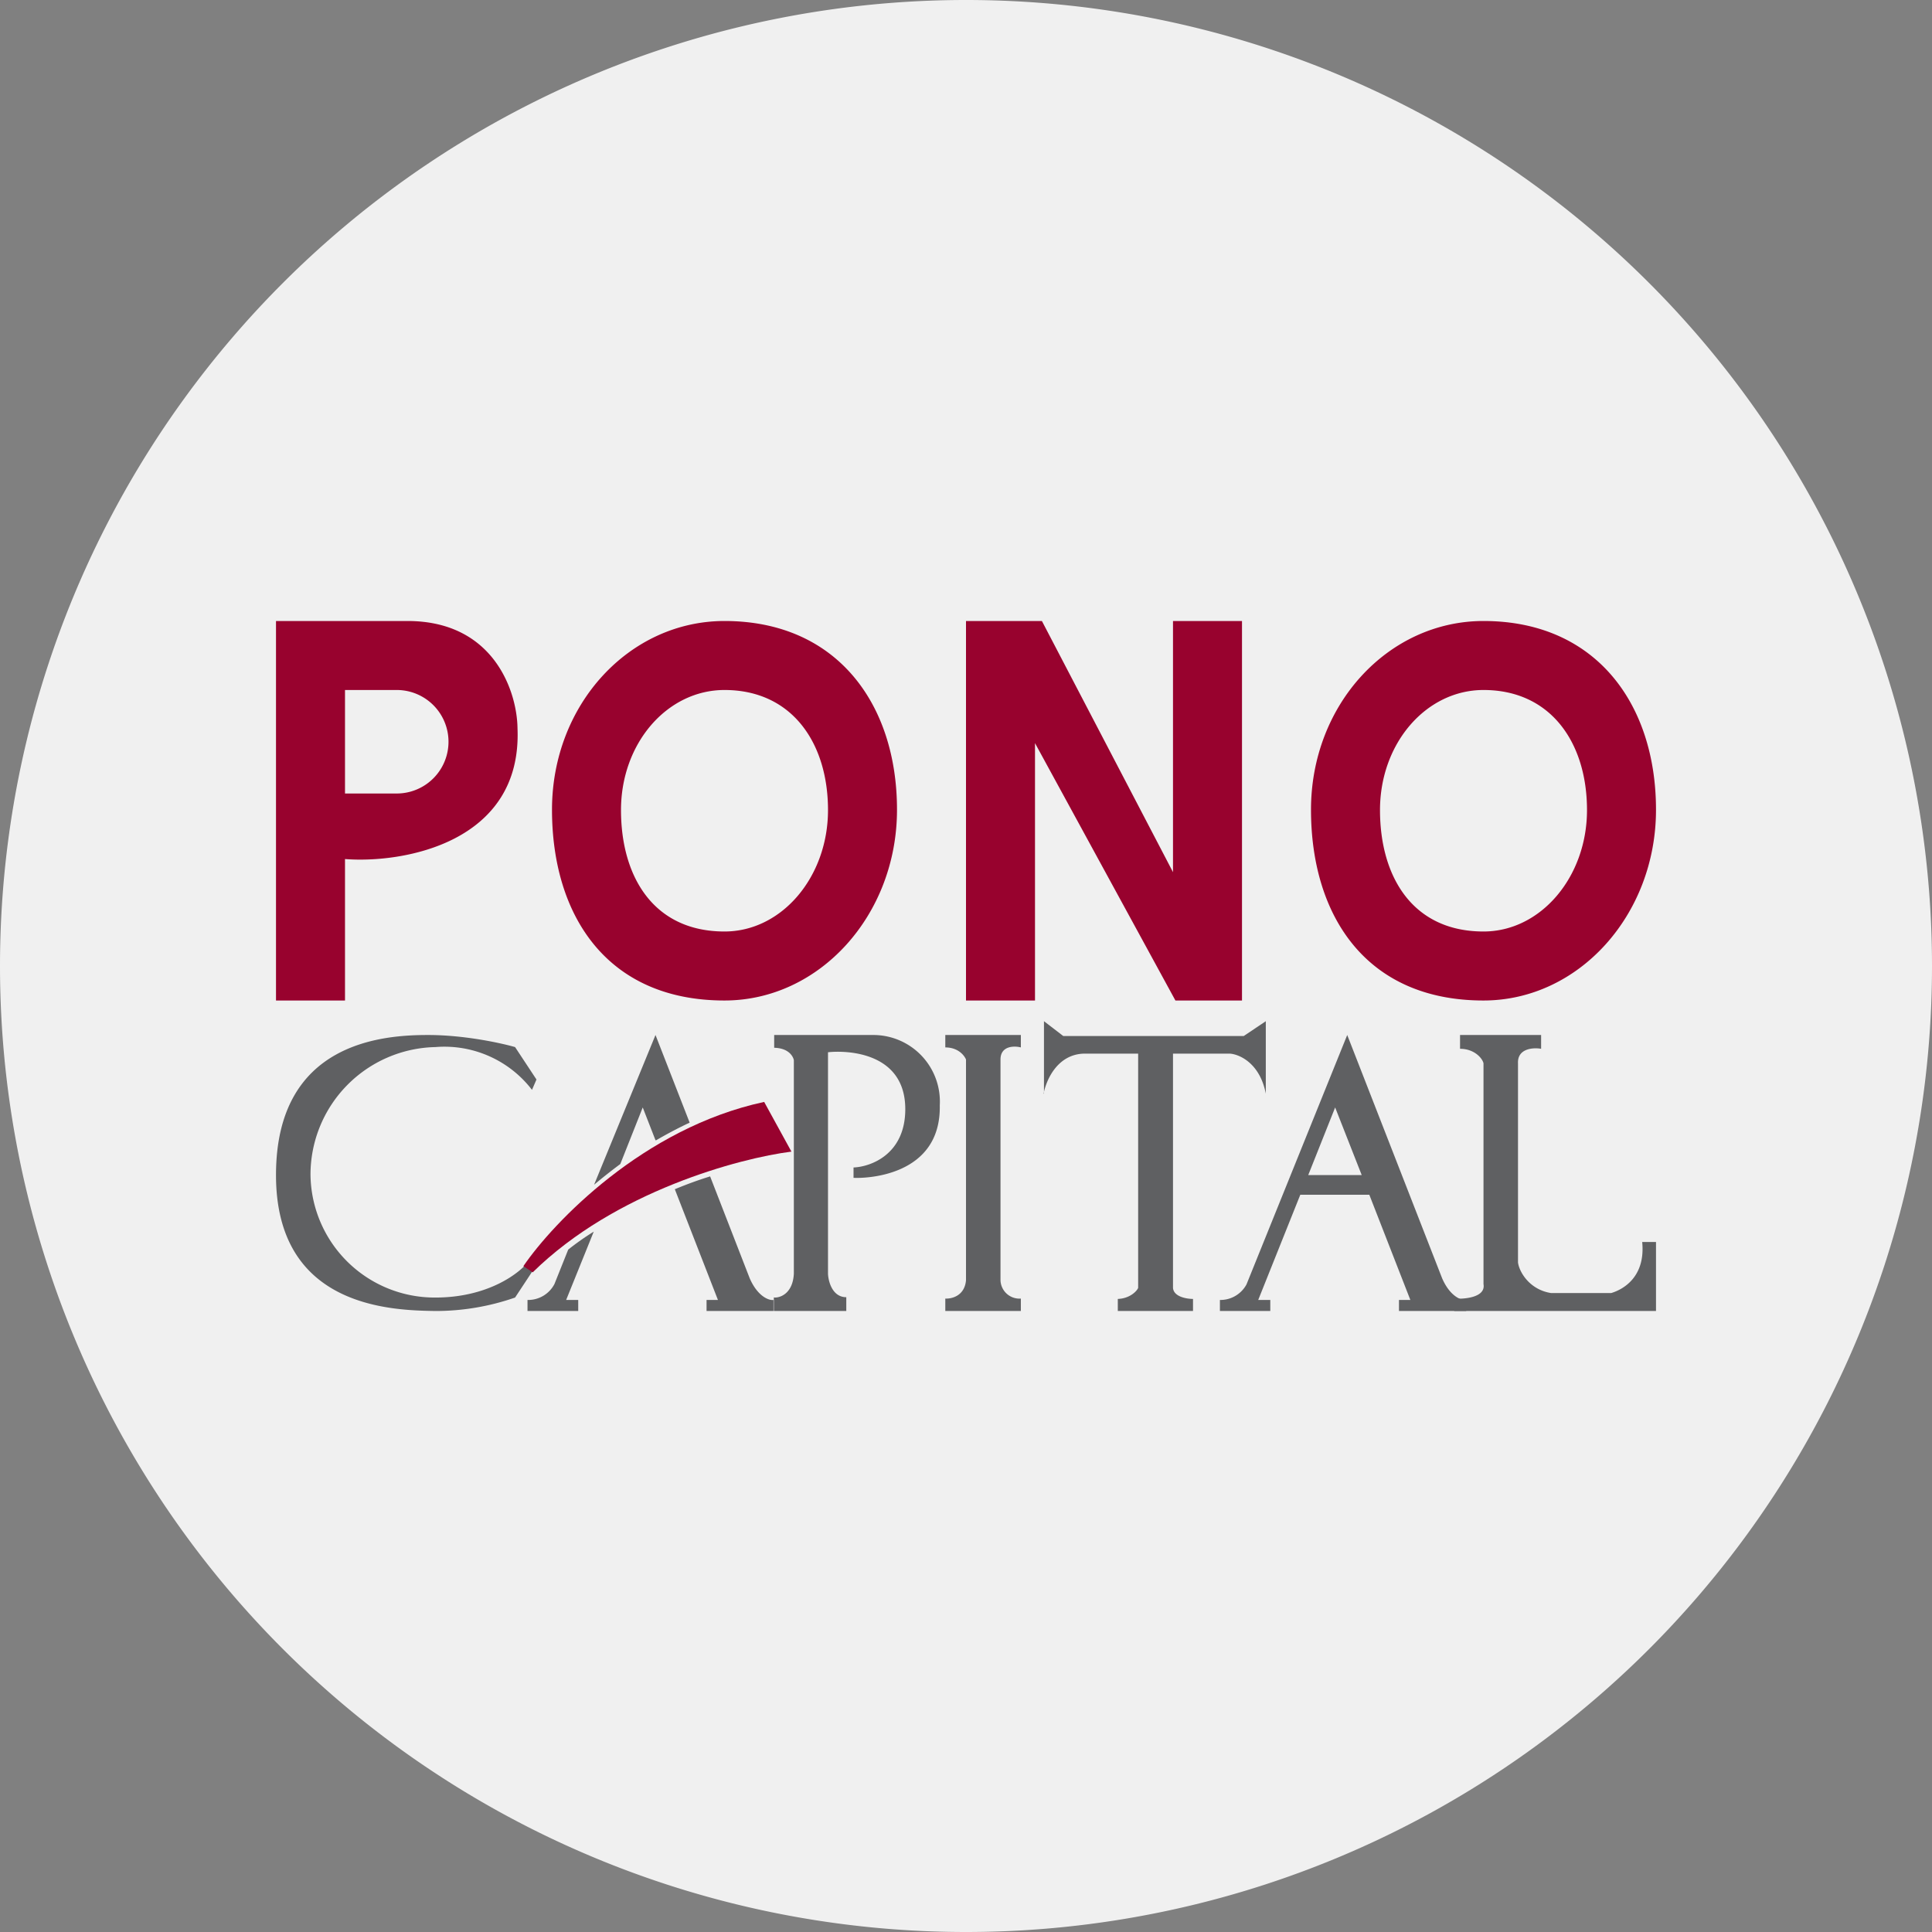 <svg width="56" height="56" xmlns="http://www.w3.org/2000/svg">
  <rect width="100%" height="100%" fill="#808080" stroke="none"/>
  <path fill="#F0F0F0" d="M0 28a28 28 0 1 1 56 0 28 28 0 0 1-56 0"/>
  <path fill="#98022E" fill-rule="evenodd" d="M8 18v11h2v-4.1c1.65.13 5.14-.45 5-3.79-.01-1.03-.66-3.11-3.19-3.11zm3.5 2H10v3h1.5a1.5 1.5 0 0 0 0-3m9.5 9c2.76 0 5-2.48 5-5.53S24.27 18 21 18c-2.76 0-5 2.42-5 5.47S17.58 29 21 29m0-2c1.66 0 3-1.58 3-3.52S22.96 20 21 20c-1.66 0-3 1.54-3 3.48S18.95 27 21 27m22 2c2.76 0 5-2.48 5-5.53S46.27 18 43 18c-2.76 0-5 2.42-5 5.47S39.58 29 43 29m0-2c1.66 0 3-1.58 3-3.52S44.96 20 43 20c-1.66 0-3 1.54-3 3.48S40.95 27 43 27"/>
  <path fill="#98022E" d="M28 29V18h2.2l3.8 7.28V18h2v11h-1.93L30 21.54V29z"/>
  <path fill="#5F6062" d="m14.93 30.35.62.94-.13.3a3.2 3.2 0 0 0-2.8-1.24A3.7 3.7 0 0 0 9 34.05a3.6 3.6 0 0 0 3.62 3.56c1.52 0 2.44-.7 2.71-1.06l.22.12-.62.94a7 7 0 0 1-2.31.39C11.38 37.98 8 37.92 8 34.06 8 30.19 11.12 30 12.41 30c1.04 0 2.1.23 2.52.35m7.5 7.25v.4h2.1v-.4c-.4 0-.52-.45-.53-.68V30.5c.56-.06 2.24 0 2.24 1.65 0 1.31-1 1.67-1.5 1.69v.3c.35.02 2.54-.04 2.5-2.1A1.93 1.93 0 0 0 25.33 30h-2.89v.37c.42.01.55.25.57.36v6.19c-.03.57-.39.7-.57.69Zm7.16-7.6H27.4v.36c.37 0 .55.23.6.35v6.4c-.04.45-.41.54-.6.53V38h2.19v-.36a.55.55 0 0 1-.59-.53v-6.4c0-.4.4-.4.59-.35zm.67 1.7v-2.1l.56.43h5.23l.64-.43v2.1c-.17-.88-.76-1.14-1.04-1.16H34v6.79c.02.26.4.32.58.32V38H32.4v-.35c.34-.01.55-.22.59-.32v-6.79h-1.57c-.78.02-1.1.78-1.17 1.16Z"/>
  <path fill="#5F6062" fill-rule="evenodd" d="M35.36 38h1.46v-.32h-.35l1.22-3.05h2l1.19 3.05h-.33V38h1.95v-.32c-.14.02-.47-.1-.7-.63L39.05 30l-2.92 7.23a.86.86 0 0 1-.77.45zm4.11-3.94-.77-1.96-.78 1.96z"/>
  <path fill="#5F6062" d="M44.67 30h-2.35v.4c.42 0 .65.28.68.42v6.4c.07.39-.56.44-.85.42V38H48v-2h-.4c.1 1.02-.56 1.38-.9 1.48h-1.74c-.64-.1-.93-.63-.96-.89v-5.77c-.02-.44.46-.46.67-.42zM15.3 38h1.46v-.32h-.35l.8-1.98c-.26.16-.5.33-.74.52l-.4 1a.86.86 0 0 1-.78.46V38Zm1.7-3.12-.35.87c.23-.17.47-.32.71-.47l.43-1.07c-.28.22-.54.45-.79.67m2-1.83-.37-.95-.65 1.64c-.27.2-.52.4-.76.6L19 30l.99 2.54c-.34.16-.66.33-.97.51Zm.1.25.36.92c.35-.14.7-.27 1.02-.37l-.41-1.07c-.34.16-.66.34-.97.52m1.48.8c-.33.1-.68.23-1.02.37l1.25 3.21h-.33V38h1.94v-.32c-.13.02-.46-.1-.69-.63l-1.15-2.96Z"/>
  <path fill="#98022E" d="m22.94 33.38-.79-1.44c-3.5.75-6.11 3.49-6.98 4.76l.27.18c2.39-2.35 6-3.31 7.5-3.5"/>
</svg>
